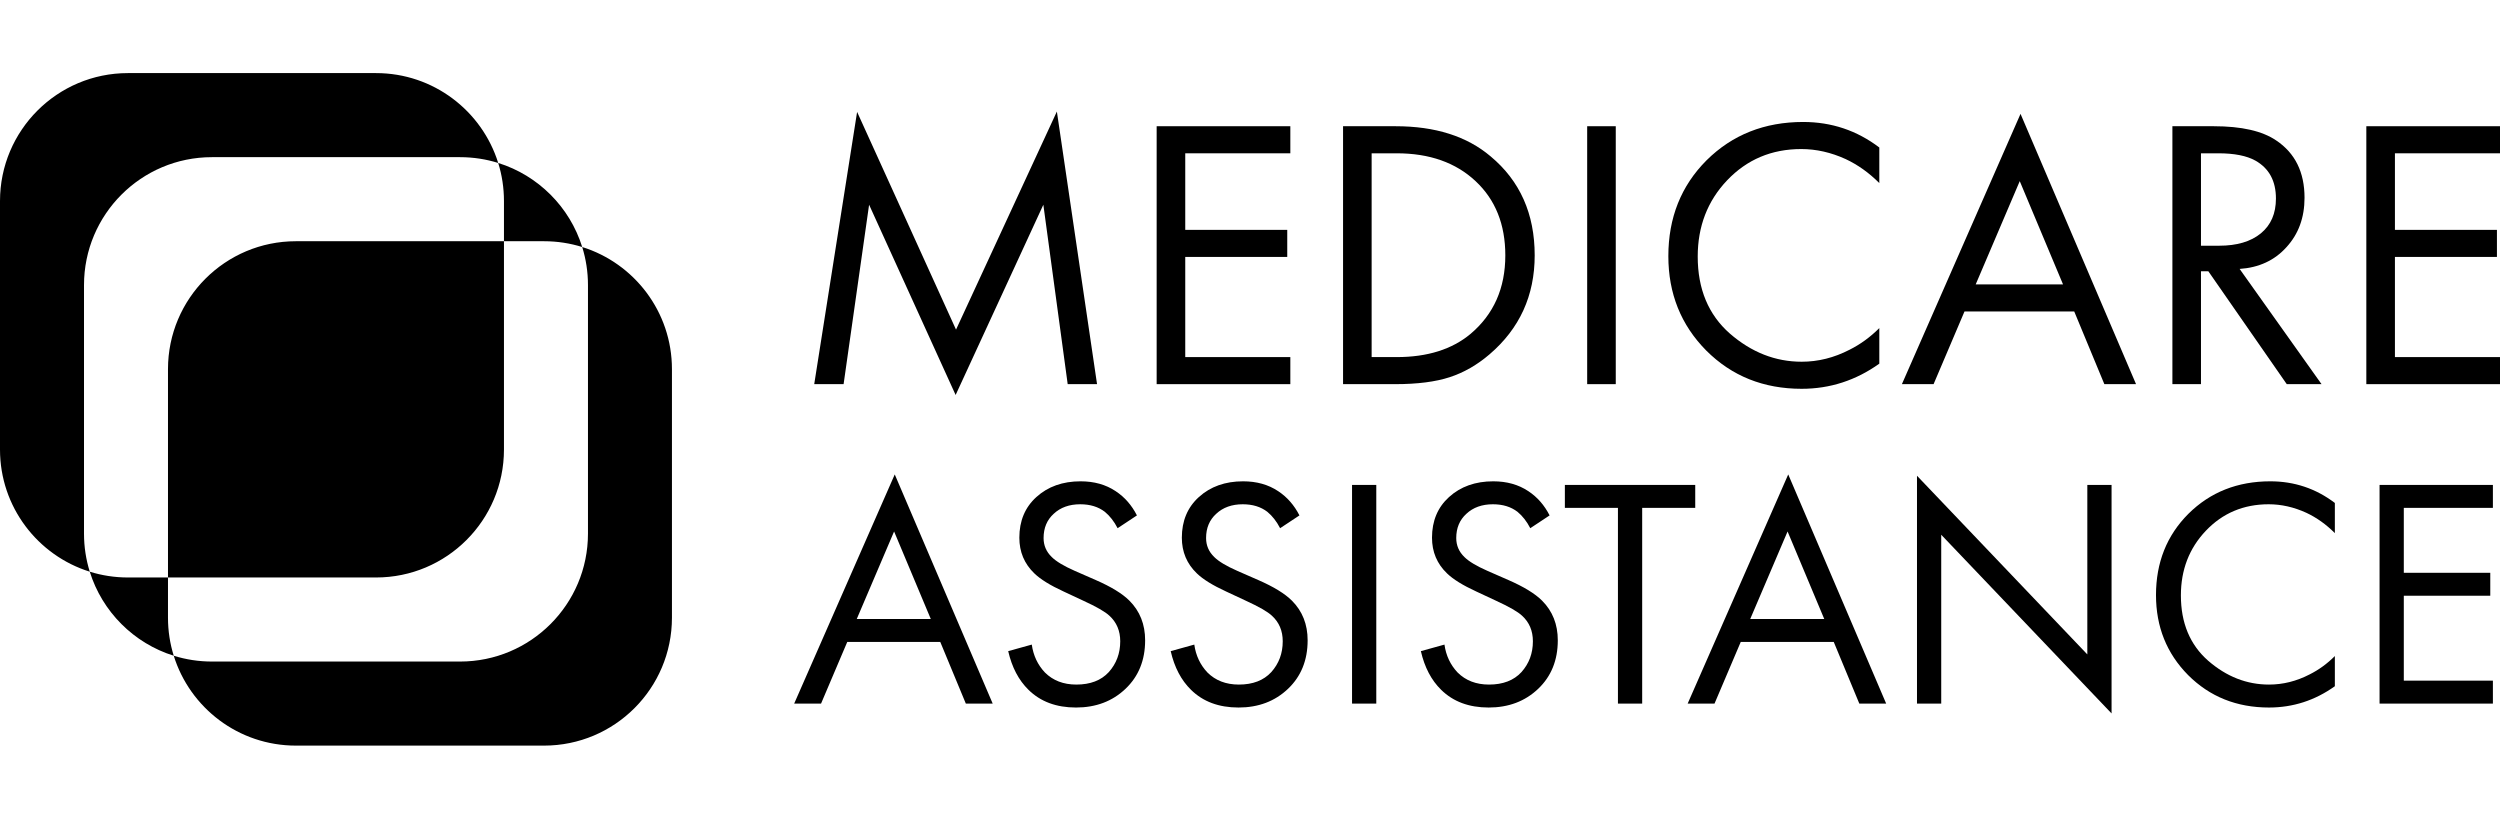 <svg xmlns="http://www.w3.org/2000/svg" width="171" height="56" viewBox="0 0 171 56" fill="none"><path d="M57.702 26.276H55.693L58.626 7.655L65.392 22.547L72.29 7.629L75.038 26.276H73.03L71.365 14.003L65.365 27.017L59.446 14.003L57.702 26.276Z" fill="black"></path><path d="M88.259 8.634V10.486H81.071V15.723H88.048V17.574H81.071V24.425H88.259V26.276H79.115V8.634H88.259Z" fill="black"></path><path d="M91.865 26.276V8.634H95.459C98.172 8.634 100.339 9.322 101.96 10.697C103.969 12.372 104.973 14.629 104.973 17.468C104.973 20.219 103.942 22.476 101.881 24.239C101.035 24.962 100.128 25.483 99.159 25.8C98.19 26.117 96.948 26.276 95.433 26.276H91.865ZM93.82 10.486V24.425H95.538C97.635 24.425 99.317 23.896 100.586 22.838C102.172 21.497 102.964 19.708 102.964 17.468C102.964 15.352 102.286 13.659 100.929 12.39C99.573 11.12 97.776 10.486 95.538 10.486H93.82Z" fill="black"></path><path d="M108.563 8.634H110.518V26.276H108.563V8.634Z" fill="black"></path><path d="M128.545 10.089V12.522C127.84 11.817 127.073 11.27 126.245 10.882C125.241 10.424 124.228 10.195 123.206 10.195C121.18 10.195 119.489 10.909 118.132 12.337C116.793 13.748 116.124 15.485 116.124 17.548C116.124 19.77 116.855 21.524 118.317 22.811C119.797 24.098 121.436 24.742 123.233 24.742C124.36 24.742 125.453 24.469 126.51 23.922C127.25 23.552 127.928 23.058 128.545 22.441V24.874C126.941 26.02 125.171 26.594 123.233 26.594C120.625 26.594 118.449 25.721 116.705 23.975C114.978 22.229 114.115 20.078 114.115 17.521C114.115 14.894 114.987 12.707 116.731 10.962C118.493 9.216 120.696 8.343 123.338 8.343C125.276 8.343 127.012 8.925 128.545 10.089Z" fill="black"></path><path d="M143.938 26.276L141.877 21.304H134.372L132.257 26.276H130.09L138.204 7.788L146.105 26.276H143.938ZM135.138 19.452H141.111L138.151 12.39L135.138 19.452Z" fill="black"></path><path d="M148.592 8.634H151.419C153.322 8.634 154.749 8.96 155.701 9.613C156.987 10.477 157.63 11.782 157.63 13.527C157.63 14.885 157.216 16.014 156.388 16.913C155.577 17.812 154.511 18.306 153.19 18.394L158.793 26.276H156.414L151.049 18.553H150.547V26.276H148.592V8.634ZM150.547 10.486V16.807H151.789C153.005 16.807 153.956 16.525 154.643 15.961C155.331 15.396 155.674 14.603 155.674 13.58C155.674 12.381 155.207 11.517 154.273 10.988C153.674 10.653 152.829 10.486 151.736 10.486H150.547Z" fill="black"></path><path d="M171.001 8.634V10.486H163.813V15.723H170.79V17.574H163.813V24.425H171.001V26.276H161.857V8.634H171.001Z" fill="black"></path><path d="M66.063 48.126L64.315 43.91H57.952L56.16 48.126H54.322L61.201 32.451L67.9 48.126H66.063ZM58.602 42.34H63.666L61.156 36.353L58.602 42.34Z" fill="black"></path><path d="M77.766 35.254L76.445 36.129C76.206 35.665 75.914 35.292 75.571 35.008C75.123 34.664 74.562 34.492 73.89 34.492C73.143 34.492 72.538 34.709 72.075 35.142C71.612 35.561 71.381 36.114 71.381 36.801C71.381 37.31 71.567 37.743 71.941 38.102C72.24 38.401 72.762 38.715 73.509 39.044L74.943 39.672C76.004 40.135 76.773 40.606 77.251 41.085C77.968 41.802 78.327 42.707 78.327 43.798C78.327 45.159 77.879 46.265 76.982 47.117C76.086 47.969 74.958 48.395 73.599 48.395C72.254 48.395 71.172 47.992 70.35 47.184C69.678 46.526 69.215 45.645 68.961 44.538L70.574 44.09C70.679 44.837 70.977 45.472 71.47 45.996C72.023 46.549 72.74 46.825 73.621 46.825C74.577 46.825 75.317 46.541 75.84 45.973C76.362 45.39 76.624 44.688 76.624 43.865C76.624 43.148 76.377 42.565 75.884 42.116C75.6 41.847 75.003 41.503 74.092 41.085L72.748 40.457C71.836 40.038 71.172 39.627 70.753 39.223C70.066 38.566 69.723 37.751 69.723 36.779C69.723 35.628 70.111 34.701 70.888 33.998C71.679 33.281 72.688 32.922 73.913 32.922C74.839 32.922 75.638 33.146 76.31 33.595C76.922 33.998 77.408 34.552 77.766 35.254Z" fill="black"></path><path d="M88.882 35.254L87.56 36.129C87.321 35.665 87.03 35.292 86.686 35.008C86.238 34.664 85.678 34.492 85.006 34.492C84.259 34.492 83.654 34.709 83.191 35.142C82.728 35.561 82.496 36.114 82.496 36.801C82.496 37.31 82.683 37.743 83.056 38.102C83.355 38.401 83.878 38.715 84.625 39.044L86.059 39.672C87.119 40.135 87.889 40.606 88.367 41.085C89.084 41.802 89.442 42.707 89.442 43.798C89.442 45.159 88.994 46.265 88.098 47.117C87.201 47.969 86.074 48.395 84.715 48.395C83.37 48.395 82.287 47.992 81.466 47.184C80.793 46.526 80.33 45.645 80.076 44.538L81.69 44.09C81.794 44.837 82.093 45.472 82.586 45.996C83.139 46.549 83.856 46.825 84.737 46.825C85.693 46.825 86.432 46.541 86.955 45.973C87.478 45.39 87.739 44.688 87.739 43.865C87.739 43.148 87.493 42.565 87 42.116C86.716 41.847 86.119 41.503 85.207 41.085L83.863 40.457C82.952 40.038 82.287 39.627 81.869 39.223C81.182 38.566 80.838 37.751 80.838 36.779C80.838 35.628 81.227 34.701 82.003 33.998C82.795 33.281 83.803 32.922 85.028 32.922C85.954 32.922 86.753 33.146 87.426 33.595C88.038 33.998 88.523 34.552 88.882 35.254Z" fill="black"></path><path d="M92.48 33.169H94.138V48.126H92.48V33.169Z" fill="black"></path><path d="M105.993 35.254L104.671 36.129C104.432 35.665 104.141 35.292 103.797 35.008C103.349 34.664 102.789 34.492 102.117 34.492C101.37 34.492 100.765 34.709 100.302 35.142C99.839 35.561 99.607 36.114 99.607 36.801C99.607 37.31 99.794 37.743 100.167 38.102C100.466 38.401 100.989 38.715 101.736 39.044L103.17 39.672C104.23 40.135 105 40.606 105.478 41.085C106.195 41.802 106.553 42.707 106.553 43.798C106.553 45.159 106.105 46.265 105.209 47.117C104.312 47.969 103.185 48.395 101.825 48.395C100.481 48.395 99.398 47.992 98.576 47.184C97.904 46.526 97.441 45.645 97.187 44.538L98.801 44.09C98.905 44.837 99.204 45.472 99.697 45.996C100.25 46.549 100.967 46.825 101.848 46.825C102.804 46.825 103.543 46.541 104.066 45.973C104.589 45.39 104.85 44.688 104.85 43.865C104.85 43.148 104.604 42.565 104.111 42.116C103.827 41.847 103.23 41.503 102.318 41.085L100.974 40.457C100.063 40.038 99.398 39.627 98.98 39.223C98.293 38.566 97.949 37.751 97.949 36.779C97.949 35.628 98.338 34.701 99.114 33.998C99.906 33.281 100.914 32.922 102.139 32.922C103.065 32.922 103.864 33.146 104.537 33.595C105.149 33.998 105.634 34.552 105.993 35.254Z" fill="black"></path><path d="M115.954 34.738H112.325V48.126H110.667V34.738H107.037V33.169H115.954V34.738Z" fill="black"></path><path d="M127.177 48.126L125.429 43.91H119.066L117.273 48.126H115.436L122.315 32.451L129.014 48.126H127.177ZM119.715 42.34H124.779L122.27 36.353L119.715 42.34Z" fill="black"></path><path d="M132.78 48.126H131.122V32.541L142.773 44.762V33.169H144.431V48.799L132.78 36.577V48.126Z" fill="black"></path><path d="M159.704 34.402V36.465C159.106 35.867 158.456 35.404 157.754 35.075C156.903 34.686 156.044 34.492 155.178 34.492C153.46 34.492 152.026 35.097 150.876 36.308C149.74 37.504 149.173 38.977 149.173 40.726C149.173 42.61 149.793 44.097 151.032 45.188C152.287 46.28 153.676 46.825 155.2 46.825C156.156 46.825 157.082 46.594 157.978 46.13C158.606 45.816 159.181 45.398 159.704 44.874V46.938C158.344 47.909 156.843 48.395 155.2 48.395C152.989 48.395 151.145 47.655 149.666 46.175C148.202 44.695 147.47 42.871 147.47 40.703C147.47 38.476 148.209 36.622 149.688 35.142C151.182 33.662 153.049 32.922 155.29 32.922C156.933 32.922 158.404 33.415 159.704 34.402Z" fill="black"></path><path d="M170.514 33.169V34.738H164.42V39.179H170.335V40.748H164.42V46.556H170.514V48.126H162.762V33.169H170.514Z" fill="black"></path><path fill-rule="evenodd" clip-rule="evenodd" d="M0 13.75C0 8.918 3.918 5 8.75 5H25.721C29.647 5 32.968 7.585 34.077 11.146C33.253 10.889 32.376 10.75 31.467 10.75H14.496C9.664 10.75 5.746 14.668 5.746 19.5V36.5C5.746 37.407 5.884 38.282 6.14 39.104C2.582 37.994 0 34.673 0 30.75V13.75ZM11.49 39.5H8.75C7.841 39.5 6.964 39.361 6.14 39.104C6.992 41.84 9.15 43.999 11.884 44.853C12.992 48.415 16.314 51 20.24 51H37.211C42.044 51 45.961 47.083 45.961 42.25V25.25C45.961 21.327 43.38 18.007 39.823 16.896C38.971 14.16 36.813 12 34.077 11.146C34.333 11.968 34.471 12.843 34.471 13.75V16.5H20.24C15.408 16.5 11.49 20.418 11.49 25.25V39.5ZM34.471 16.5V30.75C34.471 35.583 30.553 39.5 25.721 39.5H11.49V42.25C11.49 43.157 11.628 44.031 11.884 44.853C12.709 45.111 13.586 45.25 14.496 45.25H31.467C36.3 45.25 40.217 41.333 40.217 36.5V19.5C40.217 18.593 40.079 17.719 39.823 16.896C38.998 16.639 38.121 16.5 37.211 16.5H34.471Z" fill="black"></path></svg>